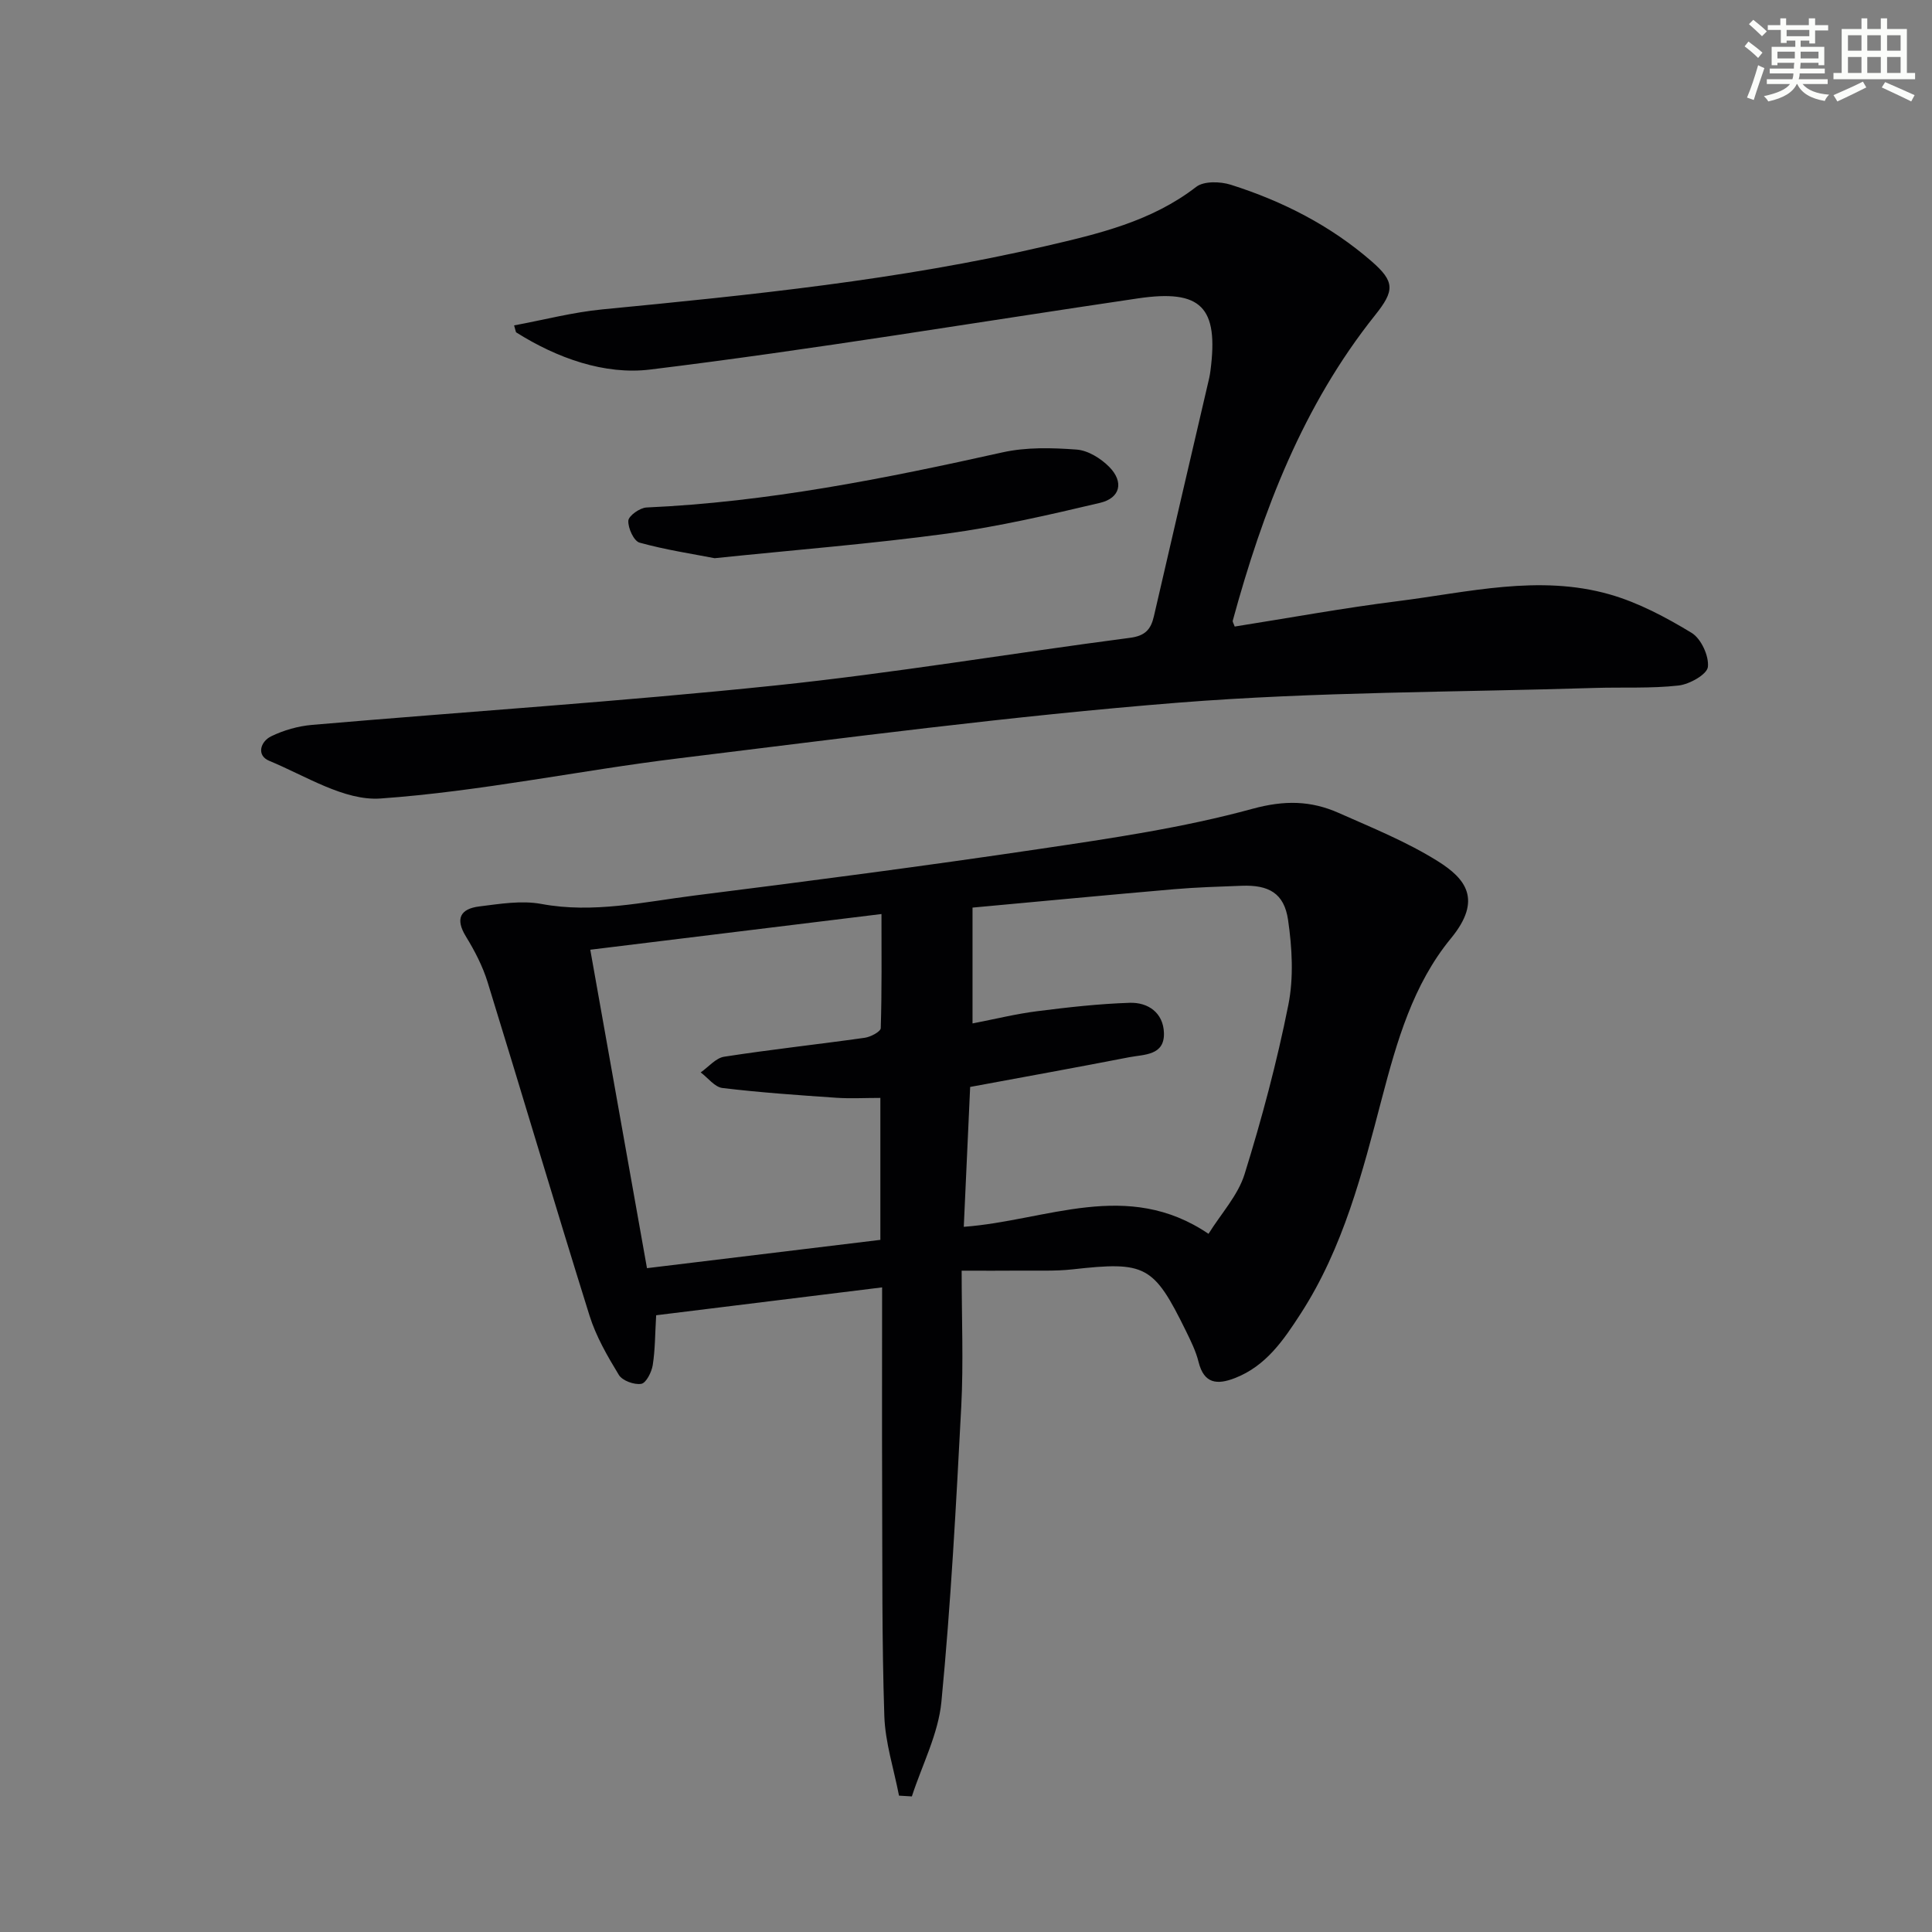 <svg enable-background="new 0 0 400 400" viewBox="0 0 400 400" xmlns="http://www.w3.org/2000/svg"><rect x="0" y="0" width="400" height="400" fill="#808080" stroke="none"/><g fill="#010103"><path d="m135.85 272.31c-.23 3.82-.2 7.12-.71 10.33-.23 1.45-1.37 3.71-2.38 3.87-1.45.24-3.9-.65-4.63-1.84-2.38-3.91-4.74-8-6.09-12.33-7.18-22.96-13.99-46.03-21.09-69.01-1.02-3.29-2.66-6.46-4.47-9.41-2.29-3.72-1.17-5.76 2.74-6.25 4.26-.53 8.73-1.28 12.85-.52 10.79 2.01 21.21-.42 31.7-1.74 23.88-3 47.75-6.12 71.56-9.66 14.75-2.19 29.62-4.37 43.96-8.29 6.65-1.82 12.12-1.71 17.9.86 6.96 3.09 14.11 5.98 20.52 10 5.64 3.54 9.33 7.89 2.69 15.96-7.86 9.55-11.2 21.34-14.3 33.14-4.04 15.42-7.98 30.9-16.79 44.53-3.54 5.47-7.17 10.86-13.64 13.37-3.66 1.42-6.39 1.2-7.52-3.34-.55-2.23-1.61-4.36-2.63-6.45-6.68-13.59-8.35-14.41-23.48-12.72-3.63.4-7.32.22-10.98.26-3.62.04-7.25.01-11.96.01 0 9.91.39 19.03-.08 28.09-1.07 20.4-2.15 40.82-4.11 61.15-.64 6.67-4 13.08-6.12 19.61-.89-.05-1.77-.11-2.66-.16-1.06-5.5-2.86-10.98-3.04-16.51-.51-15.48-.39-30.97-.45-46.46-.05-13.8-.01-27.61-.01-42.26-15.87 1.96-31.23 3.85-46.78 5.77zm65.5-84.4v23.98c4.74-.92 9.03-1.98 13.38-2.53 6.36-.81 12.75-1.53 19.15-1.74 3.83-.13 6.95 2.07 7.1 6.19.18 4.77-4.11 4.48-7.2 5.08-10.84 2.11-21.7 4.07-32.92 6.15-.43 9.46-.86 18.98-1.32 28.96 17.17-1.27 33.81-9.98 50.67 1.45 2.62-4.21 6.09-7.95 7.46-12.33 3.58-11.51 6.7-23.21 9.06-35.03 1.14-5.67.79-11.85-.05-17.63-.81-5.54-4-7.29-9.64-7.07-4.64.18-9.3.31-13.93.71-13.86 1.2-27.73 2.52-41.76 3.81zm-67.4 74.65c16.5-2 32.27-3.91 48.32-5.86 0-9.85 0-19.41 0-29.39-3.25 0-6.2.17-9.14-.03-7.86-.54-15.73-1.08-23.55-2.02-1.61-.19-3.01-2.11-4.51-3.23 1.62-1.12 3.12-2.98 4.87-3.25 9.67-1.5 19.4-2.55 29.1-3.92 1.22-.17 3.28-1.27 3.31-1.99.24-7.74.15-15.49.15-23.63-20.53 2.52-40.3 4.94-60.29 7.39 3.97 22.32 7.8 43.83 11.74 65.93z"/><path d="m255.63 129.72c11.2-1.77 22.42-3.83 33.71-5.25 14.6-1.83 29.27-5.59 43.95-1.4 5.94 1.7 11.62 4.73 16.93 7.95 1.97 1.19 3.63 4.79 3.38 7.06-.17 1.55-3.81 3.6-6.08 3.85-5.72.64-11.54.32-17.32.5-28.76.9-57.6.78-86.26 3.05-34.58 2.75-69.03 7.32-103.48 11.53-20.6 2.52-41.03 6.85-61.67 8.31-7.49.53-15.5-4.68-23.05-7.8-2.69-1.11-1.83-3.98.39-5.07 2.6-1.27 5.59-2.12 8.48-2.37 31.94-2.75 63.94-4.83 95.82-8.15 24.59-2.56 49.02-6.68 73.55-9.88 3.11-.41 4.29-1.72 4.92-4.45 3.79-16.46 7.63-32.91 11.46-49.36.11-.49.18-.98.25-1.48 1.72-13.18-1.9-16.92-15.02-14.98-33.66 4.96-67.23 10.6-100.99 14.73-9.4 1.15-19.24-2.34-27.72-7.69-.1-.07-.1-.3-.44-1.45 6.15-1.14 12.19-2.73 18.32-3.32 30.75-2.98 61.48-6.08 91.64-13.08 10.98-2.55 21.98-5.1 31.26-12.28 1.59-1.23 4.99-1.13 7.17-.44 10.7 3.39 20.62 8.44 29.14 15.85 4.86 4.23 4.77 6.09.73 11.15-14.93 18.7-23.25 40.48-29.47 63.25-.07.24.18.58.4 1.22z"/><path d="m147.96 115.57c-4.58-.89-10.15-1.73-15.54-3.22-1.19-.33-2.42-3.02-2.33-4.55.06-1.01 2.39-2.67 3.76-2.73 25-1.11 49.37-5.99 73.7-11.41 4.93-1.1 10.26-.96 15.35-.58 2.36.17 5.02 1.83 6.76 3.59 3.07 3.12 2.3 6.44-1.91 7.44-10.47 2.47-20.99 4.91-31.63 6.36-15.63 2.12-31.37 3.36-48.16 5.1z"/></g><path d="m361.2 9.6.8-1c.9.7 1.9 1.4 2.9 2.3l-.9 1.1c-1-1-2-1.8-2.8-2.4zm.5 10.6c.9-2.1 1.6-4.3 2.3-6.7.4.2.8.4 1.3.6-.7 2.1-1.5 4.3-2.2 6.6zm.4-15.2.9-.9c1 .8 2 1.6 2.8 2.4l-1 1c-.9-.9-1.8-1.7-2.7-2.5zm12.5-1.2h1.2v1.4h2.7v1.1h-2.7v2.7h-1.2v-.6h-1.8v1.3h4.9v3.8h-1.2v-.5h-3.7c0 .4-.1.9-.1 1.2h5.1v1h-5.2c0 .5-.1.9-.2 1.2h6v1h-5.2c1.1 1.3 2.9 2 5.5 2.2-.4.4-.7.8-.9 1.3-2.9-.5-4.8-1.6-5.7-3.5h-.1c-.8 1.7-2.7 2.9-5.9 3.6-.2-.4-.6-.8-.9-1.1 2.8-.6 4.6-1.4 5.4-2.5h-4.8v-1h5.3c.1-.3.2-.7.2-1.2h-4.9v-1h5c0-.4 0-.8.1-1.2h-3.5v.5h-1.2v-3.8h4.9v-1.3h-1.8v.5h-1.2v-2.7h-2.7v-1h2.6v-1.4h1.2v1.4h4.7v-1.4zm-6.6 8.3h3.6c0-.4 0-.9 0-1.4h-3.6zm1.9-4.6h4.7v-1.3h-4.7zm6.6 3.2h-3.7v1.4h3.7z" fill="#fbfcfa"/><path d="m385.3 3.8h1.3v2.2h2.8v-2.2h1.3v2.2h4.1v9.1h1.7v1.3h-16.9v-1.3h1.7v-9.1h4.1v-2.2zm.4 13.1.7 1.2c-1.8.9-3.8 1.9-6 2.9-.2-.4-.5-.8-.8-1.3 2.3-1 4.3-1.9 6.1-2.8zm-3.1-6.4h2.8v-3.2h-2.8zm0 4.6h2.8v-3.3h-2.8zm4-4.6h2.8v-3.2h-2.8zm0 4.6h2.8v-3.3h-2.8zm3.7 1.9c2.1.9 4.1 1.8 6.1 2.7l-.7 1.3c-2.2-1.1-4.2-2-6.1-2.9zm3.2-9.7h-2.8v3.2h2.8zm-2.8 7.8h2.8v-3.3h-2.8z" fill="#fbfcfa"/></svg>
